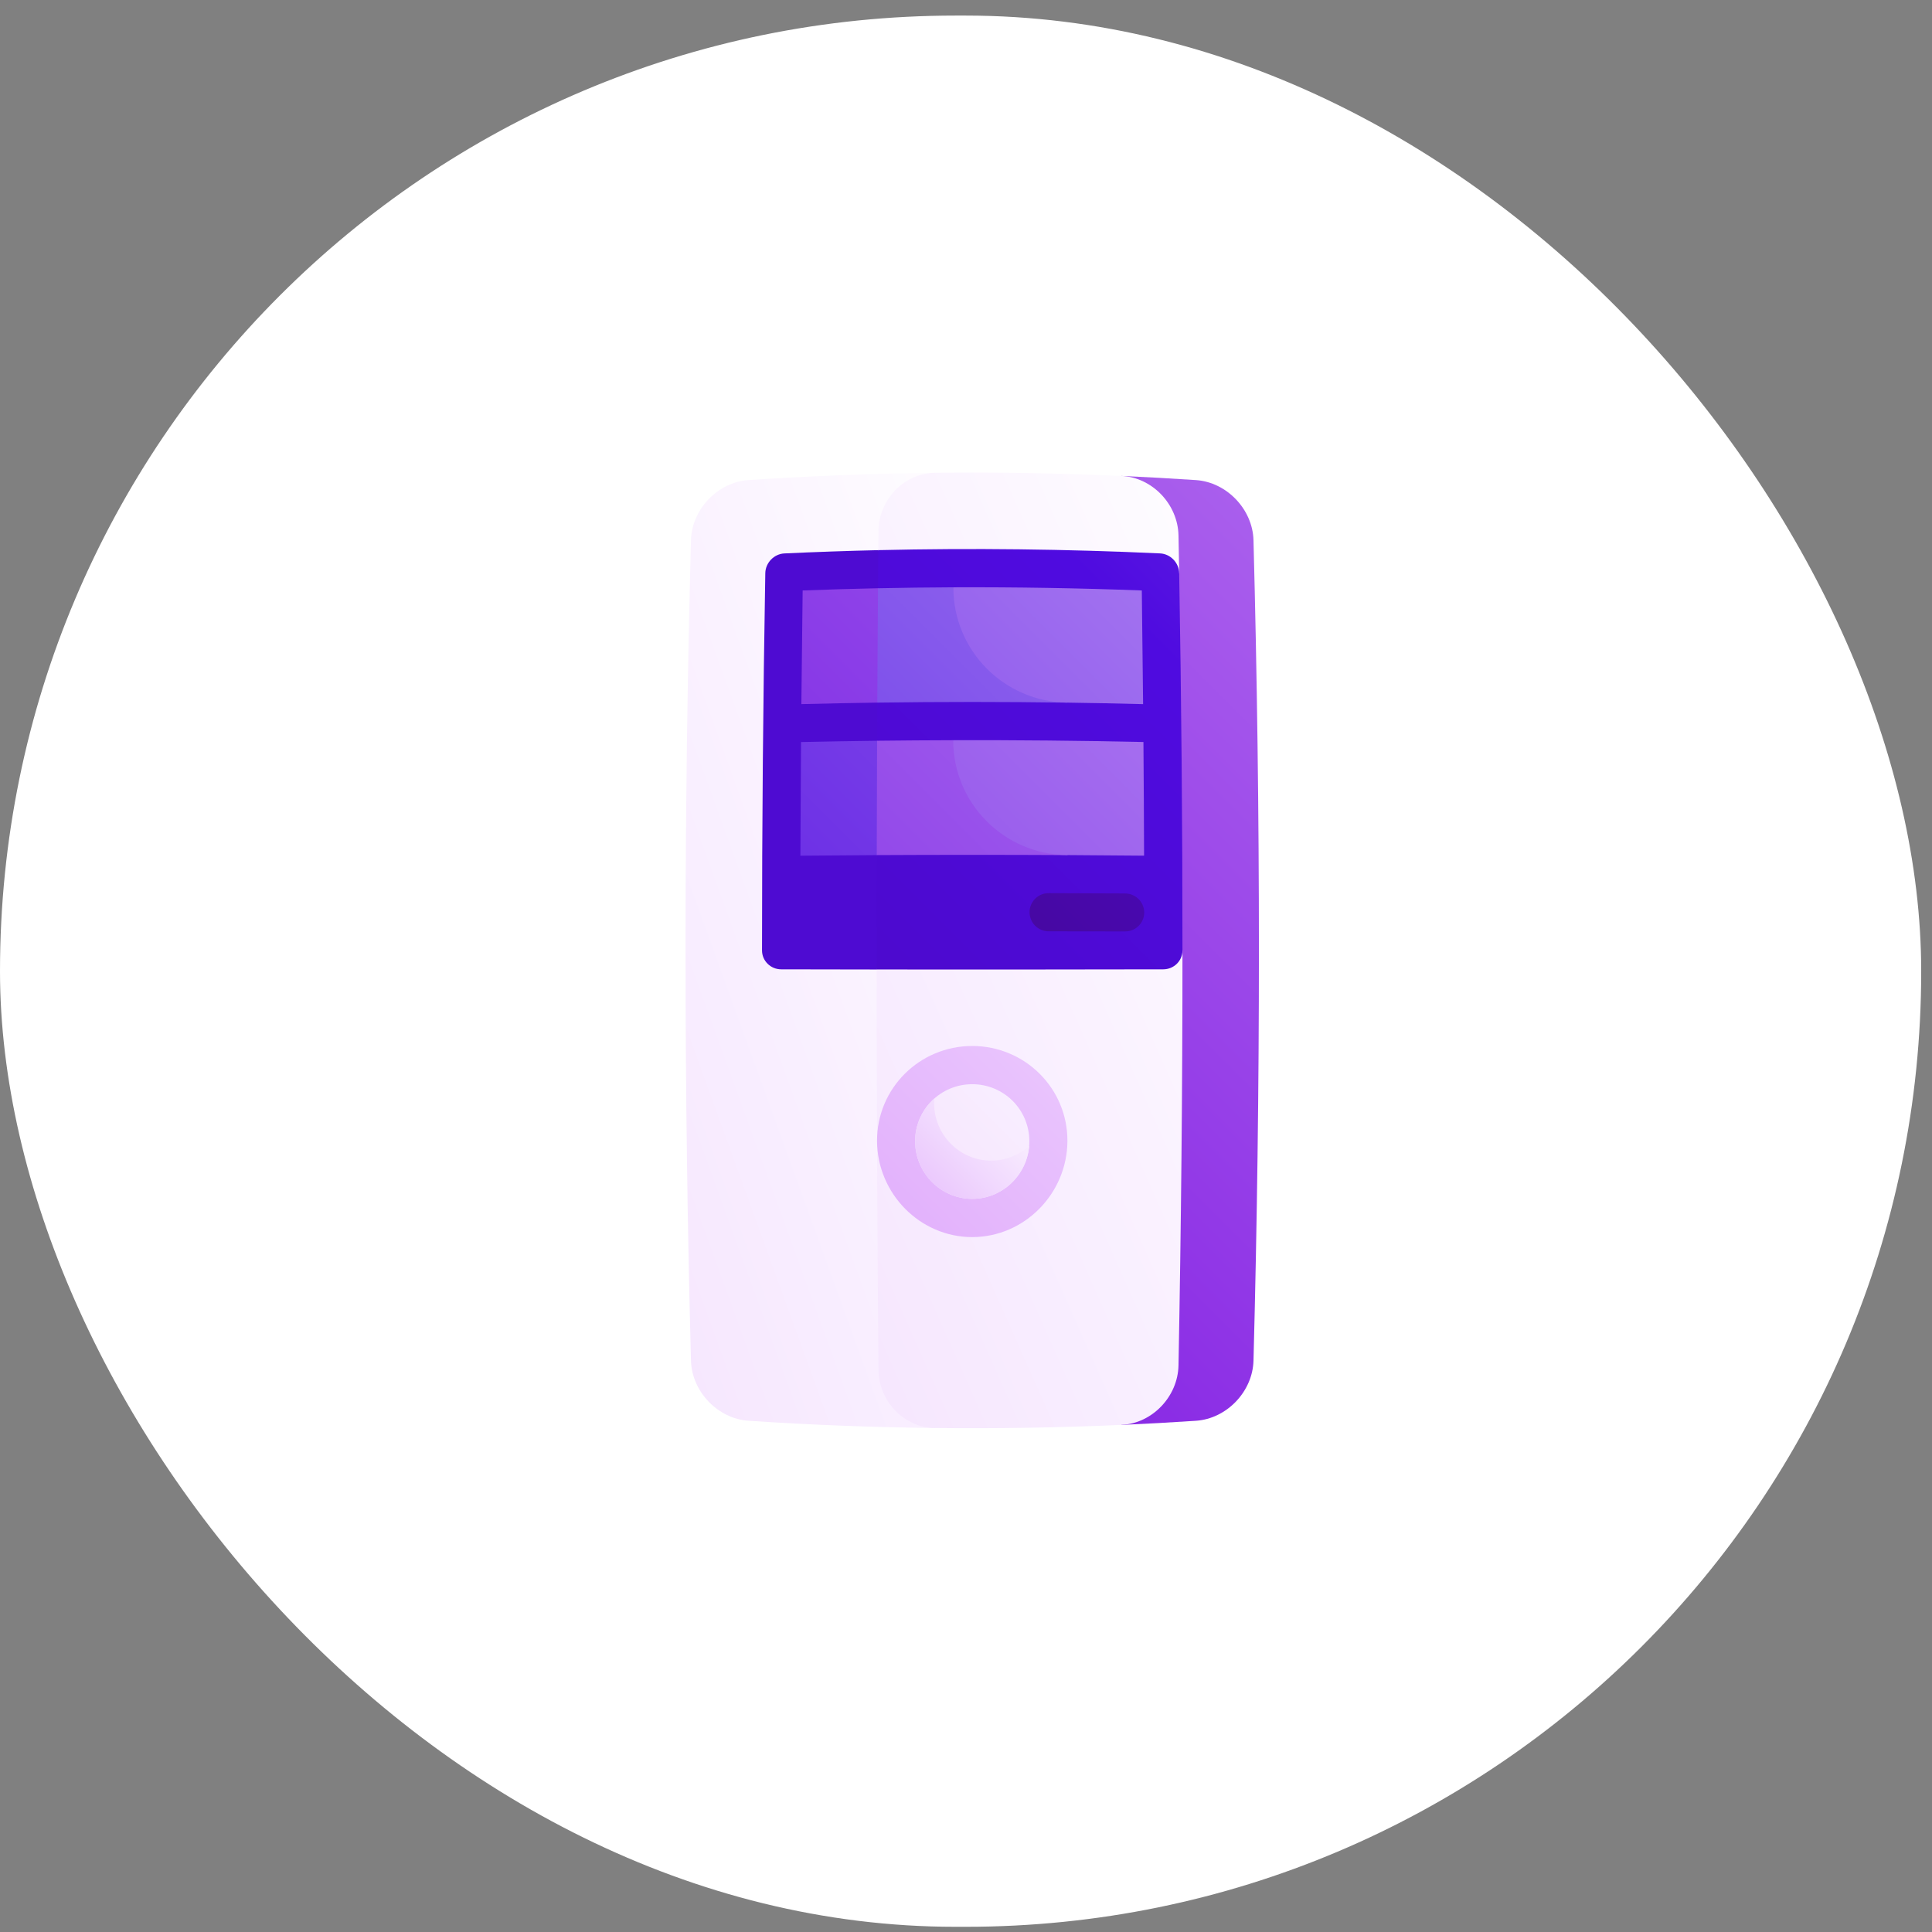 <svg width="93" height="93" viewBox="0 0 93 93" fill="none" xmlns="http://www.w3.org/2000/svg">
<rect x="0" y="0" width="93" height="93" fill="#808080" stroke="none"/>
<rect y="0.75" width="92.48" height="92" rx="46" fill="white"/>
<path d="M36.029 23.109C34.544 23.21 33.301 24.519 33.261 26.003C32.913 39.167 32.913 52.332 33.261 65.496C33.301 66.98 34.544 68.289 36.029 68.391C39.021 68.59 42.013 68.706 45.005 68.74C44.945 53.413 44.945 38.086 45.005 22.76C42.013 22.793 39.021 22.909 36.029 23.109Z" fill="url(#paint0_linear_1261_19762)"/>
<path d="M57.571 23.11C56.374 23.03 55.177 22.963 53.98 22.91C54.22 38.137 54.22 53.364 53.98 68.591C55.177 68.538 56.374 68.471 57.571 68.391C59.056 68.29 60.299 66.981 60.339 65.497C60.687 52.333 60.687 39.168 60.339 26.004C60.299 24.52 59.056 23.211 57.571 23.11Z" fill="url(#paint1_linear_1261_19762)"/>
<path d="M56.729 65.725C56.856 59.066 56.92 52.408 56.92 45.75C54.467 42.724 52 39.639 49.549 36.559C51.986 33.511 54.4 30.501 56.762 27.591C56.752 26.986 56.74 26.381 56.729 25.776C56.699 24.274 55.466 22.977 53.981 22.91C50.989 22.777 47.997 22.727 45.005 22.76C43.52 22.777 42.302 24.046 42.287 25.565C42.171 39.022 42.171 52.478 42.287 65.935C42.302 67.454 43.52 68.723 45.005 68.74C47.997 68.773 50.989 68.723 53.981 68.59C55.466 68.523 56.699 67.226 56.729 65.725Z" fill="url(#paint2_linear_1261_19762)"/>
<path d="M37.759 26.64C37.26 26.663 36.847 27.09 36.839 27.591C36.733 33.644 36.681 39.697 36.681 45.75C36.681 46.251 37.093 46.659 37.601 46.66C39.134 46.663 40.667 46.666 42.201 46.668C44.039 43.305 45.887 39.92 47.717 36.551C45.882 33.174 44.06 29.805 42.28 26.482C40.773 26.517 39.266 26.57 37.759 26.64Z" fill="#4E0BD2"/>
<path d="M55.842 26.639C51.321 26.43 46.8 26.377 42.279 26.482C42.224 33.21 42.198 39.939 42.2 46.667C46.8 46.672 51.4 46.67 56 46.66C56.508 46.658 56.92 46.251 56.92 45.75C56.92 39.697 56.867 33.644 56.762 27.591C56.753 27.09 56.341 26.662 55.842 26.639Z" fill="url(#paint3_linear_1261_19762)"/>
<path d="M51.382 54.925C51.37 57.455 49.315 59.548 46.8 59.55C44.285 59.549 42.23 57.455 42.218 54.925C42.207 52.394 44.261 50.351 46.8 50.35C49.339 50.351 51.393 52.393 51.382 54.925Z" fill="url(#paint4_linear_1261_19762)"/>
<path d="M49.549 54.941C49.545 56.463 48.313 57.709 46.8 57.709C45.287 57.709 44.055 56.462 44.051 54.941C44.047 53.418 45.278 52.19 46.8 52.19C48.322 52.19 49.553 53.418 49.549 54.941Z" fill="url(#paint5_linear_1261_19762)"/>
<path d="M38.637 28.423C38.613 30.246 38.592 32.07 38.575 33.894C39.794 33.863 41.012 33.839 42.231 33.821C43.454 32.887 44.674 31.955 45.89 31.031C44.676 30.115 43.468 29.209 42.265 28.316C41.056 28.342 39.847 28.377 38.637 28.423Z" fill="url(#paint6_linear_1261_19762)"/>
<path d="M45.892 28.271C44.683 28.276 43.473 28.292 42.264 28.317C42.25 30.152 42.239 31.987 42.23 33.822C45.276 33.779 48.322 33.779 51.369 33.822C49.532 31.961 47.703 30.104 45.892 28.271Z" fill="url(#paint7_linear_1261_19762)"/>
<path d="M45.893 28.271C45.884 31.319 48.337 33.779 51.369 33.822C52.588 33.839 53.806 33.863 55.025 33.895C55.008 32.071 54.987 30.247 54.963 28.423C51.94 28.309 48.916 28.259 45.893 28.271Z" fill="url(#paint8_linear_1261_19762)"/>
<path d="M38.559 35.72C38.545 37.543 38.535 39.367 38.528 41.191C39.754 41.179 40.979 41.17 42.205 41.163C43.432 40.239 44.658 39.314 45.883 38.392C44.66 37.474 43.439 36.561 42.222 35.658C41.001 35.673 39.78 35.693 38.559 35.72Z" fill="url(#paint9_linear_1261_19762)"/>
<path d="M45.884 35.631C44.663 35.634 43.442 35.643 42.221 35.657C42.213 37.492 42.208 39.327 42.204 41.162C45.268 41.146 48.331 41.146 51.395 41.162C49.553 39.317 47.714 37.466 45.884 35.631Z" fill="url(#paint10_linear_1261_19762)"/>
<path d="M45.885 35.63C45.88 38.678 48.349 41.145 51.396 41.161C52.621 41.168 53.847 41.177 55.072 41.189C55.066 39.365 55.056 37.542 55.041 35.718C51.989 35.652 48.937 35.623 45.885 35.63Z" fill="url(#paint11_linear_1261_19762)"/>
<path d="M49.56 43.911C49.559 43.403 49.971 42.993 50.479 42.994C51.705 42.997 52.931 43.002 54.157 43.008C54.665 43.011 55.078 43.422 55.079 43.925C55.079 44.429 54.668 44.836 54.16 44.836C52.933 44.834 51.706 44.832 50.48 44.831C49.972 44.831 49.56 44.419 49.56 43.911Z" fill="url(#paint12_linear_1261_19762)"/>
<path d="M47.716 55.868C46.199 55.872 44.967 54.629 44.965 53.106C44.965 53.03 44.968 52.955 44.974 52.881C44.406 53.384 44.049 54.119 44.051 54.94C44.055 56.462 45.287 57.709 46.8 57.709C48.238 57.709 49.421 56.583 49.539 55.165C49.053 55.6 48.415 55.867 47.716 55.868Z" fill="url(#paint13_linear_1261_19762)"/>
<defs>
<linearGradient id="paint0_linear_1261_19762" x1="-23.837" y1="223.006" x2="104.204" y2="176.595" gradientUnits="userSpaceOnUse">
<stop stop-color="#DDA2FC"/>
<stop offset="0.187" stop-color="#E1ADFC"/>
<stop offset="0.511" stop-color="#EBC9FD"/>
<stop offset="0.932" stop-color="#FCF7FF"/>
<stop offset="1" stop-color="white"/>
</linearGradient>
<linearGradient id="paint1_linear_1261_19762" x1="-69.517" y1="171.443" x2="126.41" y2="-24.484" gradientUnits="userSpaceOnUse">
<stop stop-color="#3D0794"/>
<stop offset="0.5" stop-color="#760BE0"/>
<stop offset="1" stop-color="#F2D5FF"/>
</linearGradient>
<linearGradient id="paint2_linear_1261_19762" x1="-27.491" y1="223.084" x2="120.857" y2="157.18" gradientUnits="userSpaceOnUse">
<stop stop-color="#DDA2FC"/>
<stop offset="0.187" stop-color="#E1ADFC"/>
<stop offset="0.511" stop-color="#EBC9FD"/>
<stop offset="0.932" stop-color="#FCF7FF"/>
<stop offset="1" stop-color="white"/>
</linearGradient>
<linearGradient id="paint3_linear_1261_19762" x1="-6.951" y1="92.853" x2="117.534" y2="-31.632" gradientUnits="userSpaceOnUse">
<stop stop-color="#450794"/>
<stop offset="0.5" stop-color="#4F0BE0"/>
<stop offset="1" stop-color="#F2D5FF"/>
</linearGradient>
<linearGradient id="paint4_linear_1261_19762" x1="35.425" y1="66.303" x2="68.24" y2="33.488" gradientUnits="userSpaceOnUse">
<stop stop-color="#DDA2FC"/>
<stop offset="0.187" stop-color="#E1ADFC"/>
<stop offset="0.511" stop-color="#EBC9FD"/>
<stop offset="0.932" stop-color="#FCF7FF"/>
<stop offset="1" stop-color="white"/>
</linearGradient>
<linearGradient id="paint5_linear_1261_19762" x1="7.02" y1="94.722" x2="56.344" y2="45.397" gradientUnits="userSpaceOnUse">
<stop stop-color="#DDA2FC"/>
<stop offset="0.187" stop-color="#E1ADFC"/>
<stop offset="0.511" stop-color="#EBC9FD"/>
<stop offset="0.932" stop-color="#FCF7FF"/>
<stop offset="1" stop-color="white"/>
</linearGradient>
<linearGradient id="paint6_linear_1261_19762" x1="-78.231" y1="150.221" x2="112.262" y2="-40.272" gradientUnits="userSpaceOnUse">
<stop stop-color="#3D0794"/>
<stop offset="0.5" stop-color="#690BE0"/>
<stop offset="1" stop-color="#F2D5FF"/>
</linearGradient>
<linearGradient id="paint7_linear_1261_19762" x1="-73.182" y1="151.068" x2="99.253" y2="-21.367" gradientUnits="userSpaceOnUse">
<stop stop-color="#560794"/>
<stop offset="0.5" stop-color="#420BE0"/>
<stop offset="1" stop-color="#F2D5FF"/>
</linearGradient>
<linearGradient id="paint8_linear_1261_19762" x1="-72.659" y1="154.201" x2="95.579" y2="-14.038" gradientUnits="userSpaceOnUse">
<stop stop-color="#450794"/>
<stop offset="0.5" stop-color="#4F0BE0"/>
<stop offset="1" stop-color="#F2D5FF"/>
</linearGradient>
<linearGradient id="paint9_linear_1261_19762" x1="-74.659" y1="153.936" x2="115.381" y2="-36.104" gradientUnits="userSpaceOnUse">
<stop stop-color="#4E0794"/>
<stop offset="0.5" stop-color="#4F0BE0"/>
<stop offset="1" stop-color="#F2D5FF"/>
</linearGradient>
<linearGradient id="paint10_linear_1261_19762" x1="-69.599" y1="154.817" x2="102.8" y2="-17.582" gradientUnits="userSpaceOnUse">
<stop stop-color="#340794"/>
<stop offset="0.5" stop-color="#690BE0"/>
<stop offset="1" stop-color="#F2D5FF"/>
</linearGradient>
<linearGradient id="paint11_linear_1261_19762" x1="-72.374" y1="161.262" x2="97.921" y2="-9.033" gradientUnits="userSpaceOnUse">
<stop stop-color="#5E0794"/>
<stop offset="0.5" stop-color="#5C0BE0"/>
<stop offset="1" stop-color="#F2D5FF"/>
</linearGradient>
<linearGradient id="paint12_linear_1261_19762" x1="46.717" y1="49.518" x2="88.225" y2="8.01" gradientUnits="userSpaceOnUse">
<stop stop-color="#450794"/>
<stop offset="0.5" stop-color="#4F0BE0"/>
<stop offset="1" stop-color="#F2D5FF"/>
</linearGradient>
<linearGradient id="paint13_linear_1261_19762" x1="39.618" y1="62.124" x2="49.843" y2="51.899" gradientUnits="userSpaceOnUse">
<stop stop-color="#DDA2FC"/>
<stop offset="0.187" stop-color="#E1ADFC"/>
<stop offset="0.511" stop-color="#EBC9FD"/>
<stop offset="0.932" stop-color="#FCF7FF"/>
<stop offset="1" stop-color="white"/>
</linearGradient>
</defs>
</svg>
